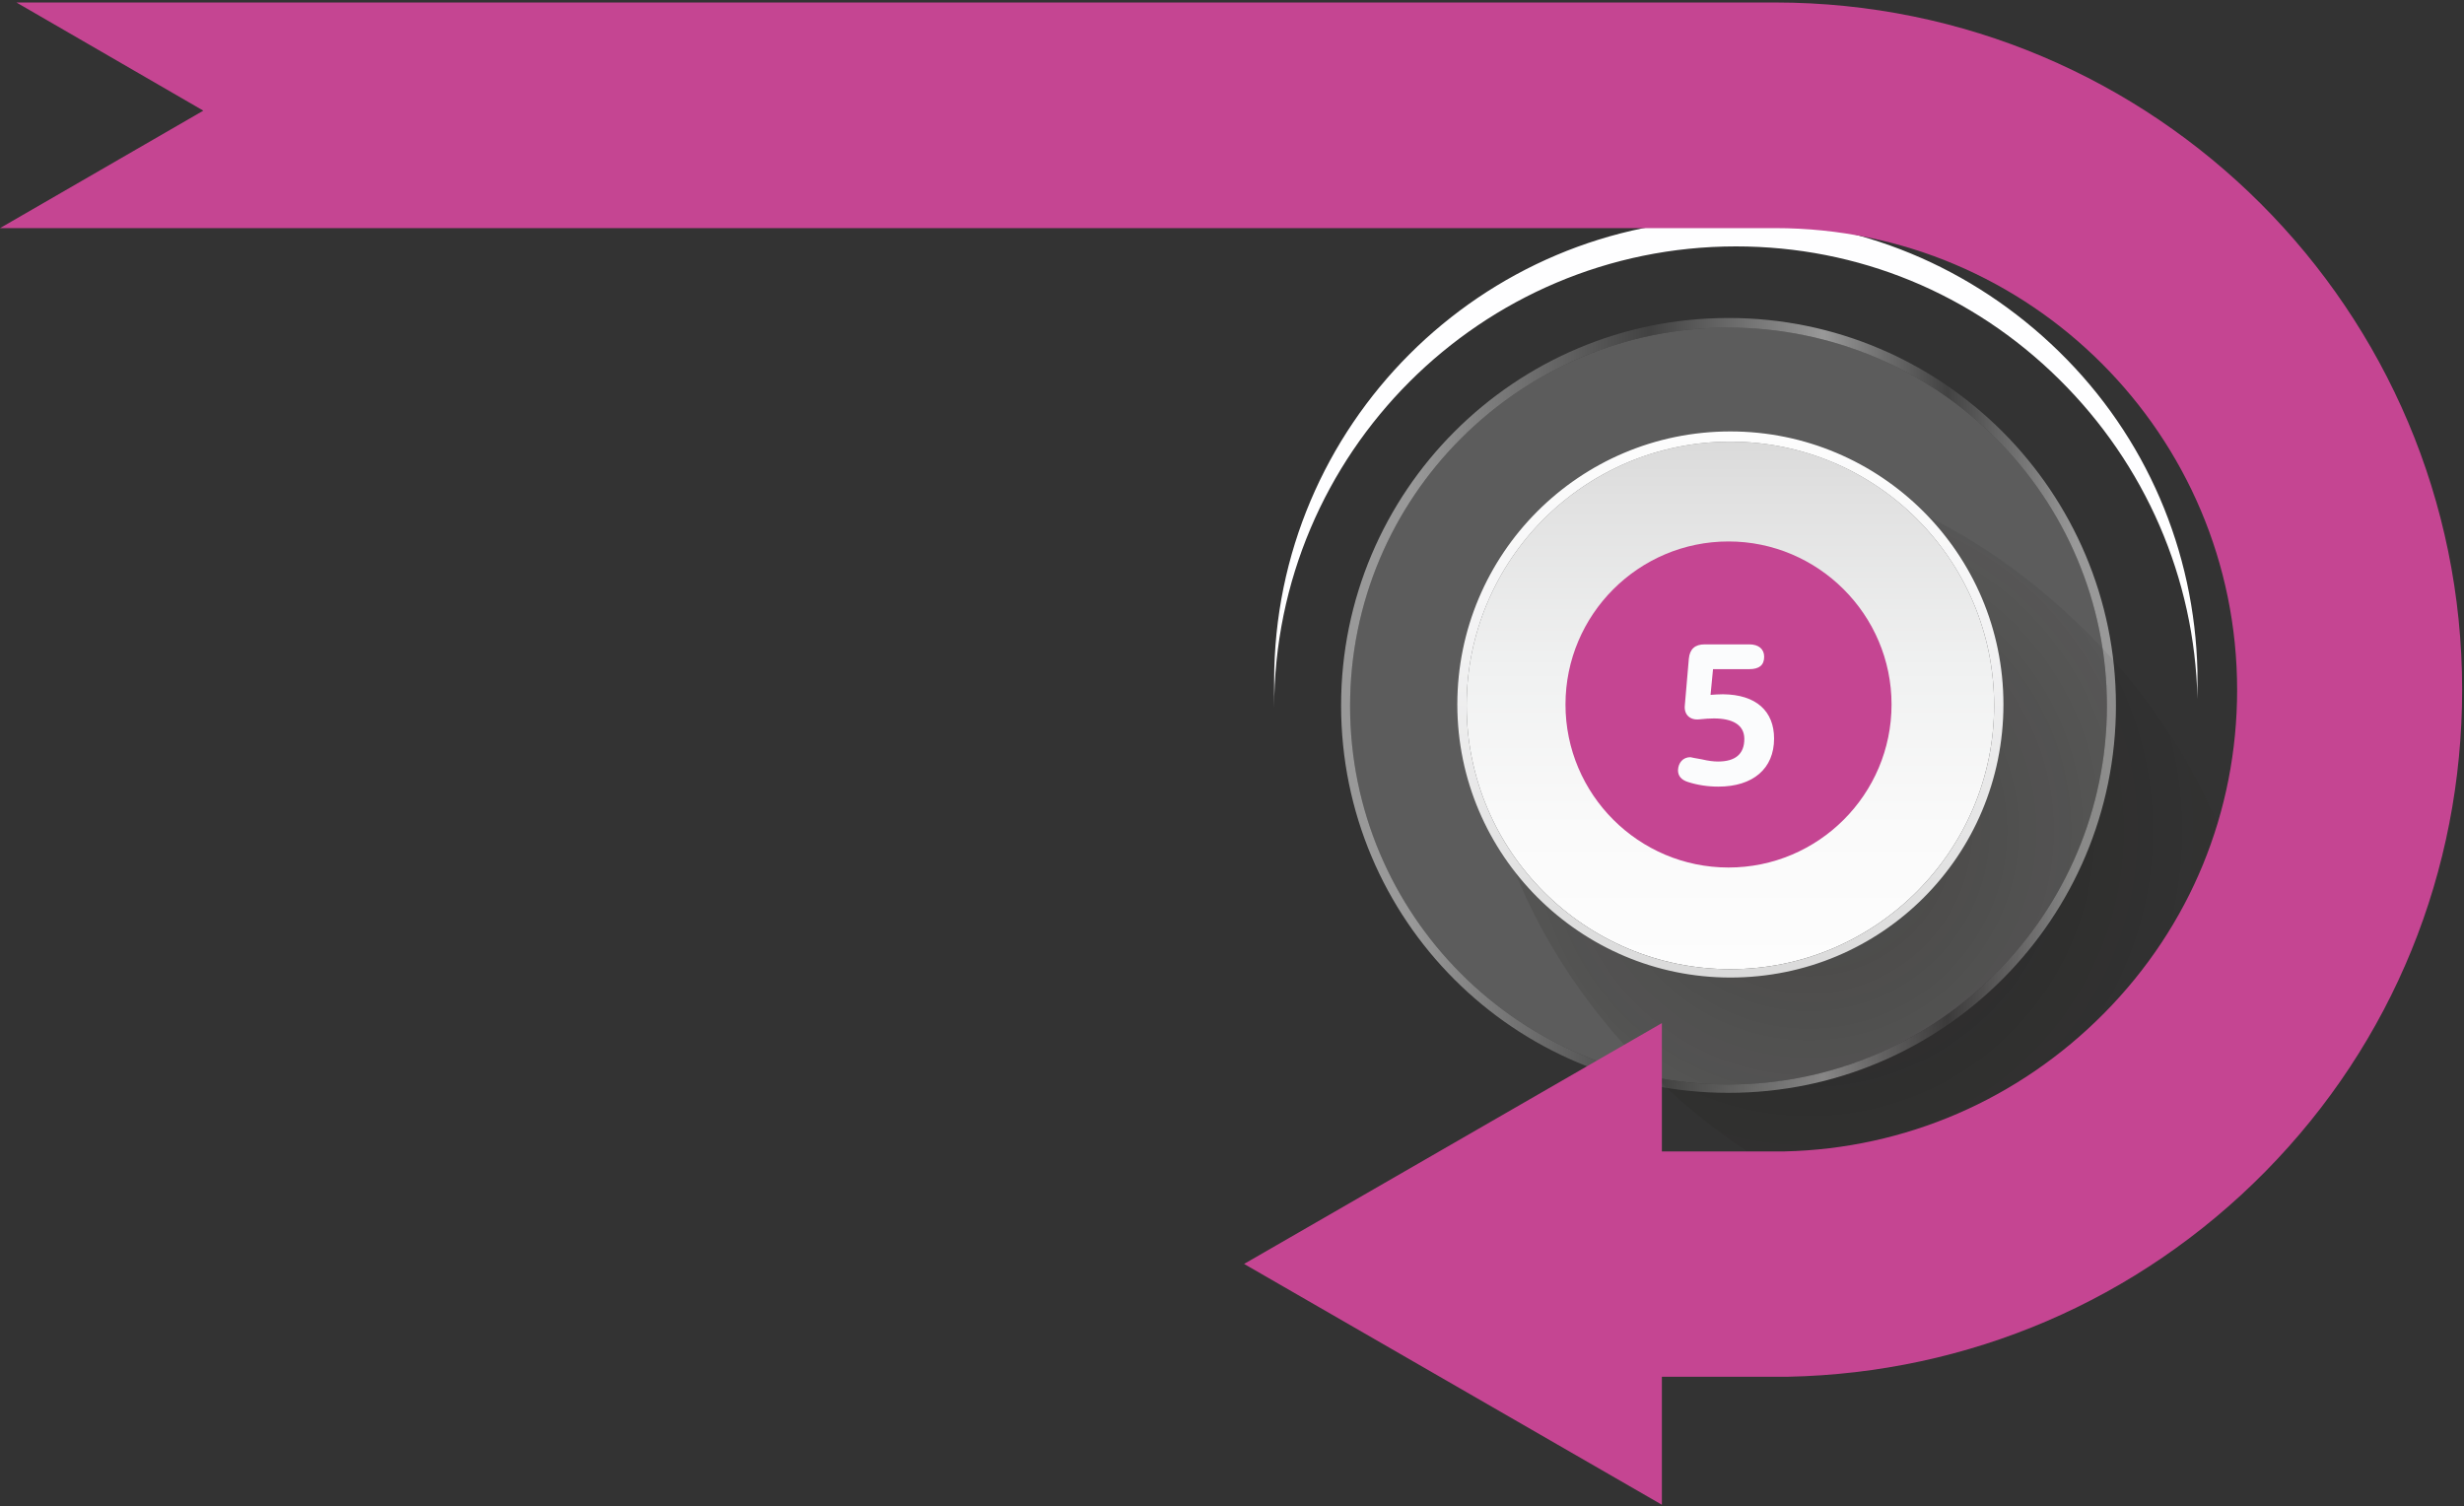 <?xml version="1.0" encoding="utf-8"?>
<!-- Generator: Adobe Illustrator 25.0.0, SVG Export Plug-In . SVG Version: 6.00 Build 0)  -->
<svg version="1.1" id="Layer_1" xmlns="http://www.w3.org/2000/svg" xmlns:xlink="http://www.w3.org/1999/xlink" x="0px" y="0px"
	 viewBox="0 0 795 486" style="enable-background:new 0 0 795 486;" xml:space="preserve">
<rect x="0" y="0" width="795" height="486" fill="#333333" stroke="none"/>
<style type="text/css">
	.st0{fill:#FEFEFF;}
	.st1{opacity:0.2;fill:#FFFFFF;enable-background:new    ;}
	.st2{opacity:0.5;fill:url(#Shape_2_);enable-background:new    ;}
	.st3{opacity:0.3;fill:url(#XMLID_3_);enable-background:new    ;}
	.st4{fill:url(#Path_5_);}
	.st5{fill:url(#Shape_3_);}
	.st6{fill:#C54592;}
	.st7{enable-background:new    ;}
	.st8{fill:#FBFCFD;}
</style>
<desc>Created with Sketch.</desc>
<path class="st0" d="M709,216.6c-0.9-39-16.6-75.7-44.6-103.1s-65-42.9-104.3-42.9c-82.2,0-149,66.8-149,149v8.9
	c0-82.2,66.8-149,149-149c39.3,0,76.2,15.1,104.3,42.9c27.8,27.5,43.7,64.1,44.6,103.1V216.6z"/>
<path id="Path_1_" class="st1" d="M557.7,349.9c-67.4,0-122.1-54.7-122.1-122.1s54.7-122.1,122.1-122.1s122.1,54.7,122.1,122.1
	C679.7,294.9,625.1,349.9,557.7,349.9z"/>
<linearGradient id="Shape_2_" gradientUnits="userSpaceOnUse" x1="232.068" y1="358.012" x2="233.068" y2="358.012" gradientTransform="matrix(250.026 0 0 -250.026 -57590.395 89739.875)">
	<stop  offset="9.696970e-02" style="stop-color:#FFFFFF"/>
	<stop  offset="0.4" style="stop-color:#515151"/>
	<stop  offset="0.624" style="stop-color:#FFFFFF"/>
	<stop  offset="0.782" style="stop-color:#515151"/>
	<stop  offset="0.946" style="stop-color:#FFFFFF"/>
</linearGradient>
<path id="Shape" class="st2" d="M557.7,102.6c-69.2,0-125,56.2-125,125c0,69.2,55.9,125,125,125s125-56.2,125-125
	S626.8,102.6,557.7,102.6z M557.7,349.9c-67.4,0-122.1-54.7-122.1-122.1s54.7-122.1,122.1-122.1s122.1,54.7,122.1,122.1
	C679.7,294.9,625.1,349.9,557.7,349.9z"/>
<radialGradient id="XMLID_3_" cx="234.447" cy="357.835" r="0.581" gradientTransform="matrix(-173.901 -177.407 -177.407 173.901 104836.219 -20367.182)" gradientUnits="userSpaceOnUse">
	<stop  offset="0" style="stop-color:#13110C"/>
	<stop  offset="1" style="stop-color:#13110C;stop-opacity:0"/>
</radialGradient>
<path id="XMLID_2_" class="st3" d="M501.5,171.7c-39.9,38.1-26.9,115.3,29,172.3s133.3,72.1,173.2,33.7
	c39.9-38.1,26.9-115.3-29-172.3S541.4,133.3,501.5,171.7z"/>
<linearGradient id="Path_5_" gradientUnits="userSpaceOnUse" x1="232.131" y1="357.752" x2="232.131" y2="358.753" gradientTransform="matrix(170.231 0 0 -170.231 -38957.543 61212.965)">
	<stop  offset="0" style="stop-color:#FDFDFD"/>
	<stop  offset="0.265" style="stop-color:#FAFAFA"/>
	<stop  offset="0.567" style="stop-color:#F0F1F1"/>
	<stop  offset="0.887" style="stop-color:#E1E1E1"/>
	<stop  offset="0.998" style="stop-color:#DADADA"/>
</linearGradient>
<path id="Path_2_" class="st4" d="M558.3,312.7c-47,0-85.1-38.1-85.1-85.1s38.1-85.1,85.1-85.1c47,0,85.1,38.1,85.1,85.1
	C643.4,274.3,605.3,312.7,558.3,312.7z"/>
<linearGradient id="Shape_3_" gradientUnits="userSpaceOnUse" x1="232.177" y1="357.727" x2="232.177" y2="358.727" gradientTransform="matrix(176.141 0 0 -176.141 -40337.711 63325.773)">
	<stop  offset="1.791990e-03" style="stop-color:#DADADA"/>
	<stop  offset="0.143" style="stop-color:#E0E0E0"/>
	<stop  offset="0.692" style="stop-color:#F5F5F6"/>
	<stop  offset="1" style="stop-color:#FDFDFD"/>
</linearGradient>
<path id="Shape_1_" class="st5" d="M558.3,139.2c-48.8,0-88.1,39.6-88.1,88.1s39.6,88.1,88.1,88.1c48.8,0,88.1-39.3,88.1-88.1
	S606.7,139.2,558.3,139.2z M558.3,312.7c-47,0-85.1-38.1-85.1-85.1s38.1-85.1,85.1-85.1c47,0,85.1,38.1,85.1,85.1
	C643.4,274.3,605.3,312.7,558.3,312.7z"/>
<path id="Path_3_" class="st6" d="M557.7,174.7c-29,0-52.6,23.6-52.6,52.6s23.6,52.6,52.6,52.6c29,0,52.6-23.6,52.6-52.6
	S586.6,174.7,557.7,174.7z"/>
<g class="st7">
	<path class="st8" d="M572.4,238.3c0,9.7-6.8,15.5-18,15.5c-3.4,0-6.7-0.5-9.8-1.5c-2.2-0.7-3.2-2-3.2-3.8c0.1-2.4,1.6-4.2,4-4.2
		c0.3,0.1,1.5,0.3,3.7,0.7c2.1,0.5,3.8,0.7,5.2,0.7c5.6,0,8.5-2.4,8.5-7.3c0-4.6-3.9-6.6-9.8-6.6c-1.3,0-3,0.1-4.8,0.3
		c-3,0.3-4.9-1.6-4.6-4.5l1.3-15.1c0.3-3.1,2-4.6,5.1-4.6h14.4c3,0,4.8,1.5,4.8,4c0,2.7-1.6,4-4.8,4h-11.7l-0.8,8.3
		c1.2-0.1,2.6-0.2,4-0.2C566.7,224.1,572.4,229.5,572.4,238.3z"/>
</g>
<path id="Path_4_" class="st6" d="M536.1,444.2h40.8c58.2-1.2,112.9-24.5,154-66.2c41.1-41.7,63.5-96.9,63.5-155.5
	c0-122.4-99.3-221.7-221.7-221.7H5.3l60.3,34.9L0,73.6h572.8c82.2,0,149,66.8,149,149c0,39.3-15.1,76.2-42.9,104.3
	c-27.5,27.8-64.1,43.7-103.1,44.6h-39.6v-41.4l-134.8,77.7l134.8,77.7V444.2z"/>
</svg>
